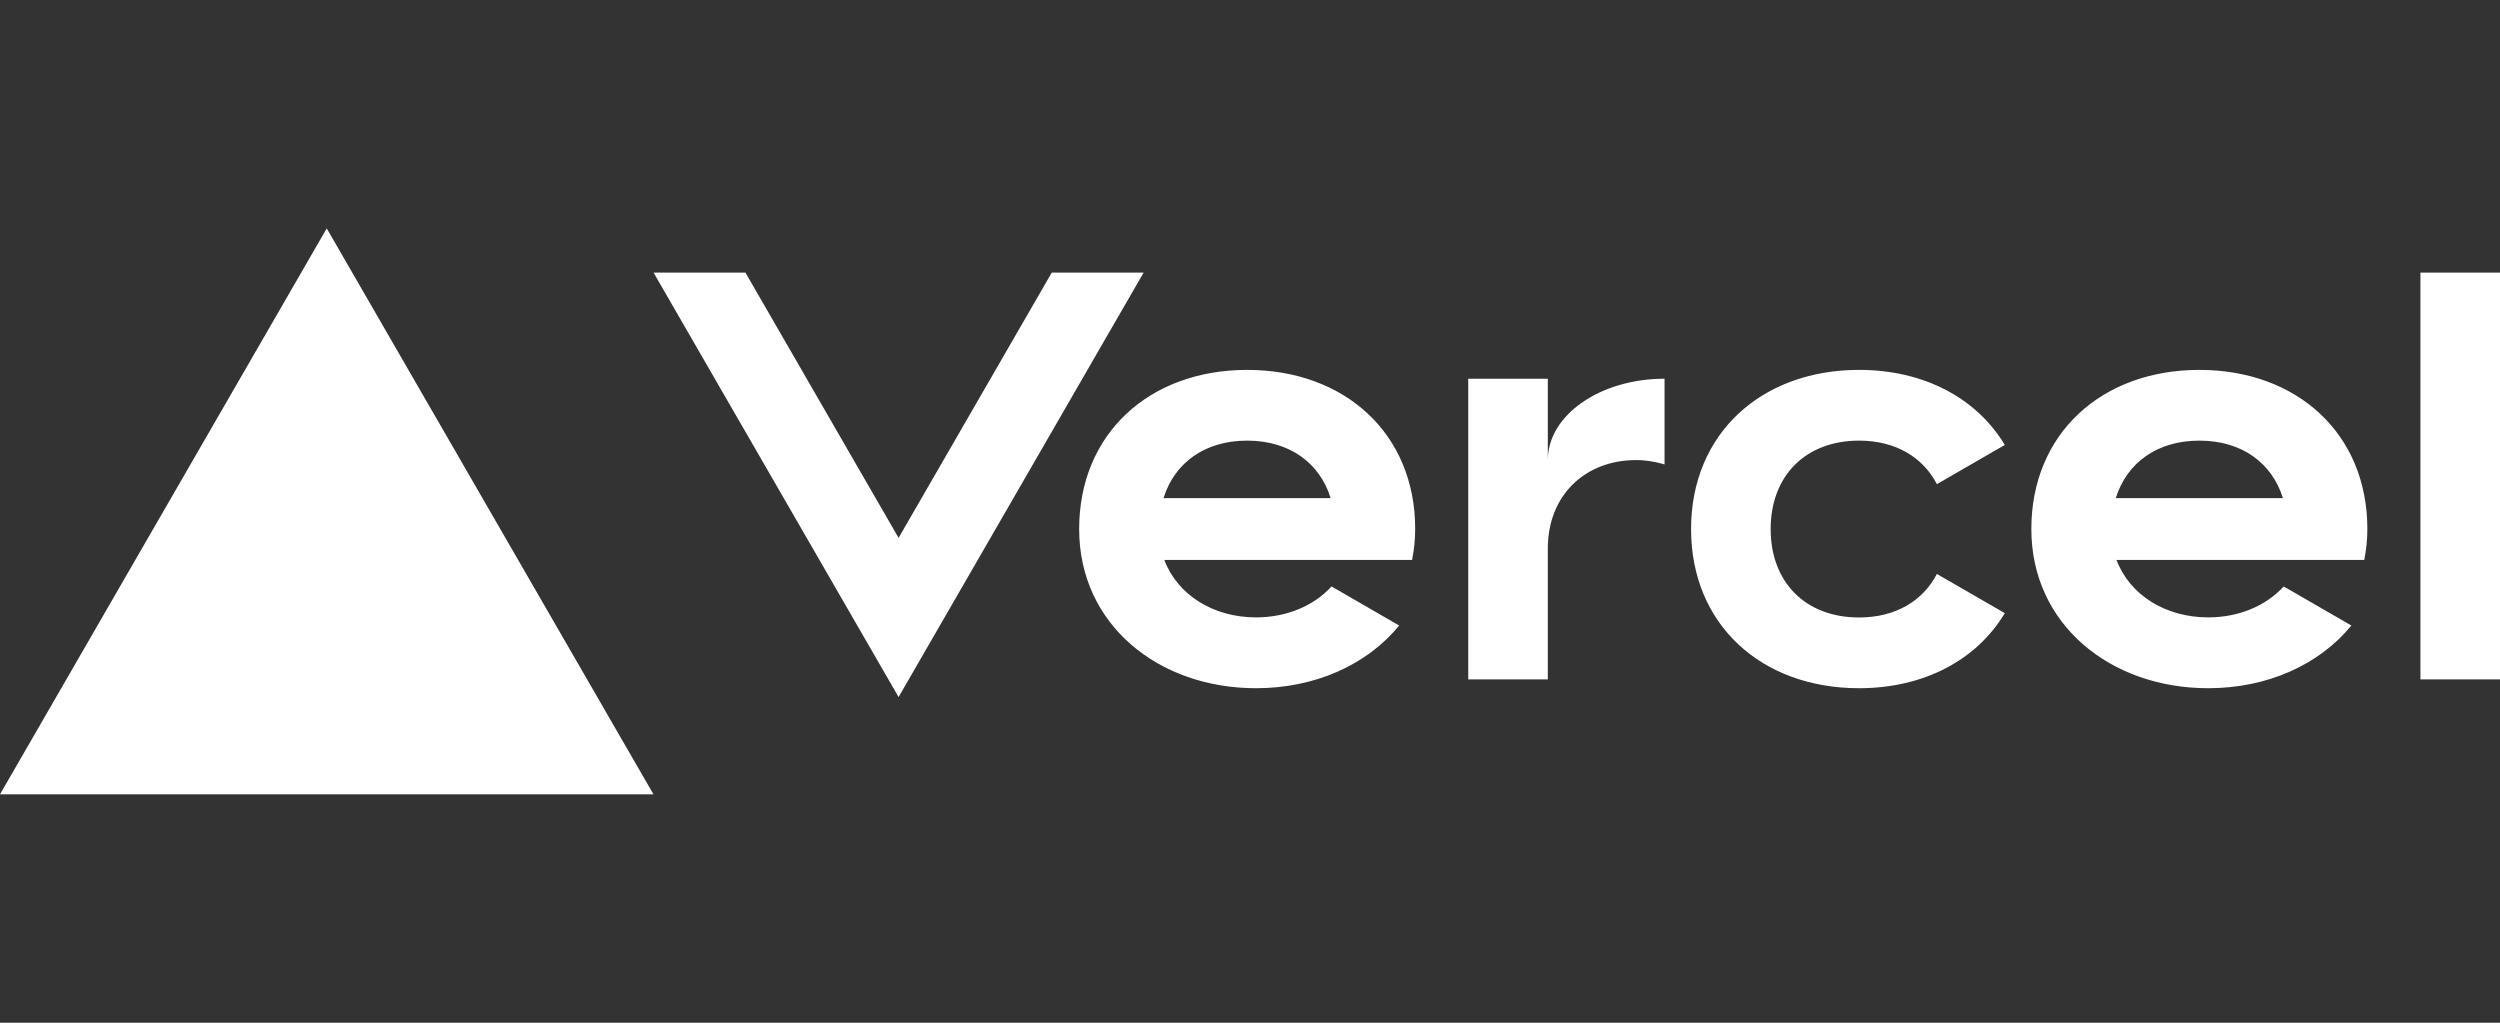 <svg width="220" height="90" viewBox="0 0 220 90" fill="none" xmlns="http://www.w3.org/2000/svg">
<rect x="0" y="0" width="220" height="90" fill="#333333" stroke="none"/>
<path d="M109.751 32.55C101.16 32.55 94.966 38.152 94.966 46.556C94.966 54.961 101.938 60.563 110.529 60.563C115.719 60.563 120.295 58.509 123.127 55.046L117.175 51.607C115.603 53.326 113.214 54.33 110.529 54.33C106.802 54.33 103.635 52.385 102.46 49.272H124.264C124.435 48.401 124.536 47.498 124.536 46.549C124.536 38.152 118.342 32.55 109.751 32.55ZM102.39 43.833C103.362 40.728 106.024 38.775 109.743 38.775C113.471 38.775 116.132 40.728 117.097 43.833H102.39ZM193.543 32.55C184.952 32.55 178.758 38.152 178.758 46.556C178.758 54.961 185.73 60.563 194.321 60.563C199.511 60.563 204.087 58.509 206.919 55.046L200.966 51.607C199.394 53.326 197.006 54.33 194.321 54.33C190.594 54.33 187.426 52.385 186.251 49.272H208.055C208.227 48.401 208.328 47.498 208.328 46.549C208.328 38.152 202.134 32.55 193.543 32.55ZM186.189 43.833C187.162 40.728 189.823 38.775 193.543 38.775C197.27 38.775 199.931 40.728 200.896 43.833H186.189ZM155.818 46.556C155.818 51.225 158.868 54.338 163.599 54.338C166.805 54.338 169.21 52.883 170.447 50.509L176.423 53.957C173.949 58.081 169.311 60.563 163.599 60.563C155.001 60.563 148.814 54.961 148.814 46.556C148.814 38.152 155.008 32.55 163.599 32.55C169.311 32.55 173.941 35.032 176.423 39.156L170.447 42.603C169.21 40.23 166.805 38.775 163.599 38.775C158.876 38.775 155.818 41.888 155.818 46.556ZM220 23.99V59.785H212.997V23.99H220ZM28.753 20.099L57.506 69.901H0L28.753 20.099ZM100.639 23.99L79.076 61.341L57.513 23.99H65.599L79.076 47.334L92.554 23.99H100.639ZM146.48 33.328V40.868C145.702 40.642 144.877 40.487 143.99 40.487C139.469 40.487 136.208 43.599 136.208 48.268V59.785H129.205V33.328H136.208V40.487C136.208 36.534 140.807 33.328 146.48 33.328Z" fill="white"/>
</svg>
